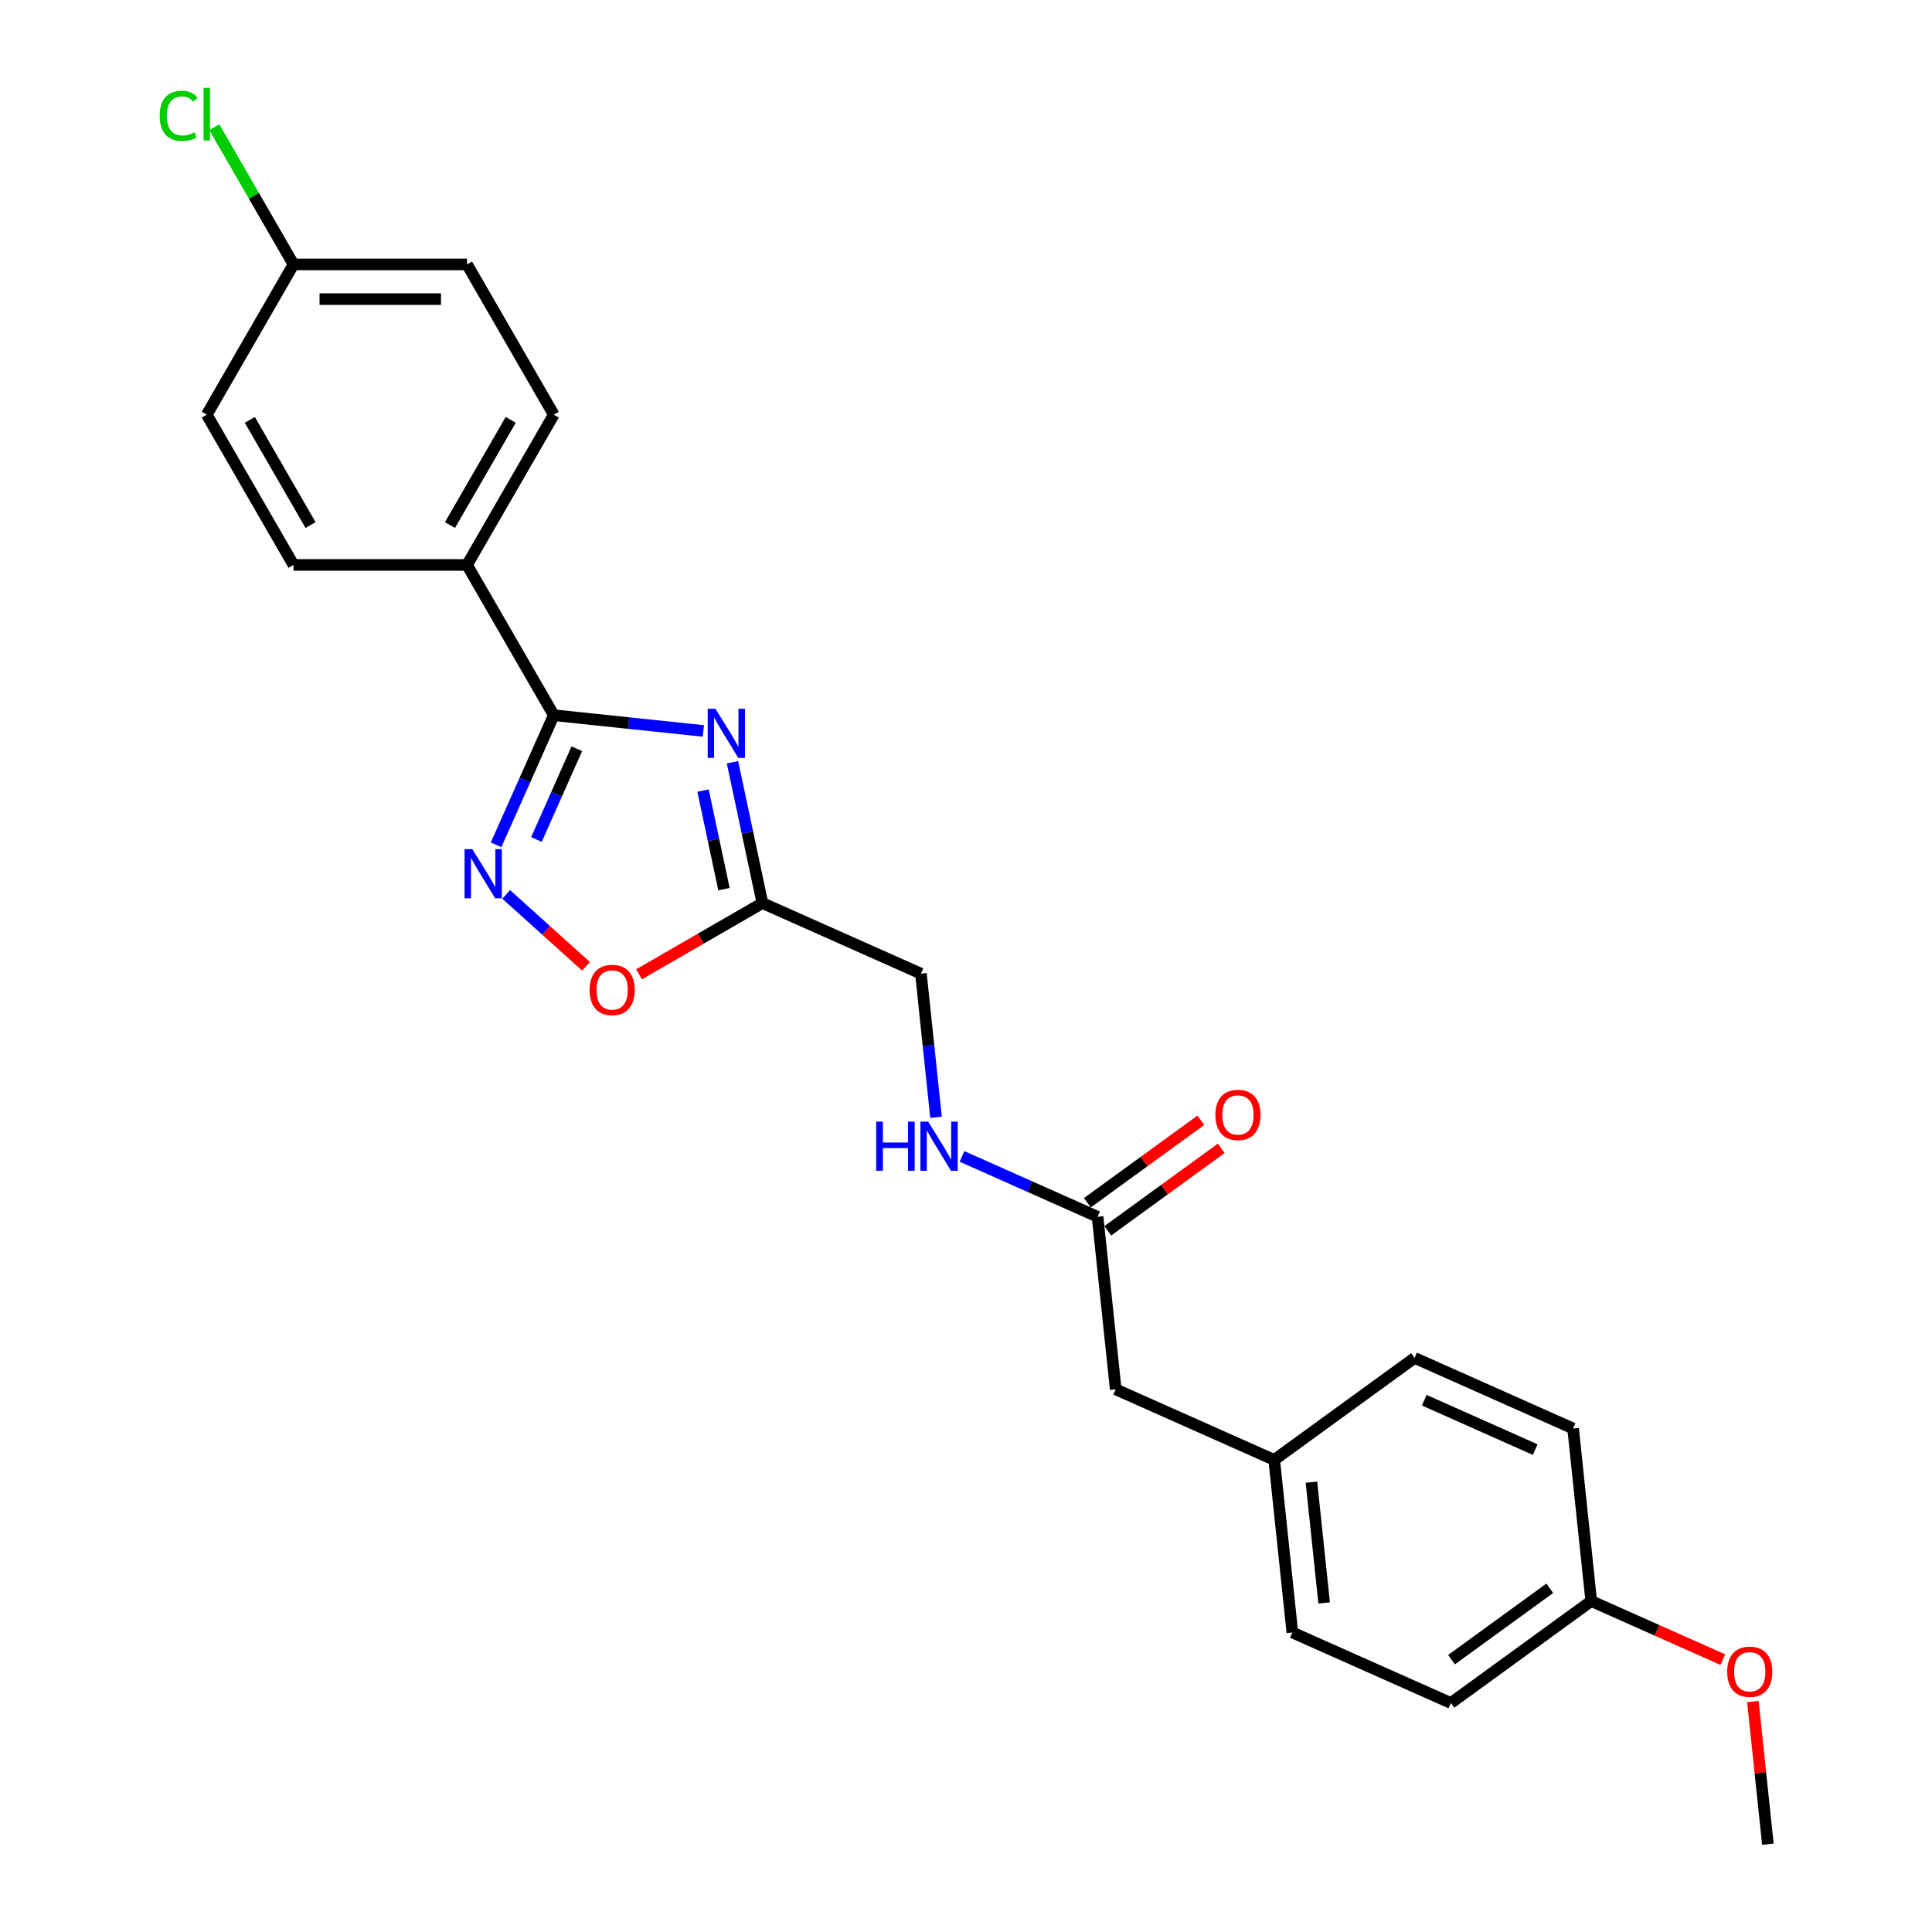 <?xml version='1.0' encoding='iso-8859-1'?>
<svg version='1.1' baseProfile='full'
              xmlns='http://www.w3.org/2000/svg'
                      xmlns:rdkit='http://www.rdkit.org/xml'
                      xmlns:xlink='http://www.w3.org/1999/xlink'
                  xml:space='preserve'
width='1000px' height='1000px' viewBox='0 0 1000 1000'>
<!-- END OF HEADER -->
<rect style='opacity:1.0;fill:#FFFFFF;stroke:none' width='1000' height='1000' x='0' y='0'> </rect>
<path class='bond-0' d='M 364.061,378.331 L 325.348,374.262' style='fill:none;fill-rule:evenodd;stroke:#0000FF;stroke-width:6px;stroke-linecap:butt;stroke-linejoin:miter;stroke-opacity:1' />
<path class='bond-0' d='M 325.348,374.262 L 286.635,370.193' style='fill:none;fill-rule:evenodd;stroke:#000000;stroke-width:6px;stroke-linecap:butt;stroke-linejoin:miter;stroke-opacity:1' />
<path class='bond-2' d='M 379.132,394.542 L 386.878,430.984' style='fill:none;fill-rule:evenodd;stroke:#0000FF;stroke-width:6px;stroke-linecap:butt;stroke-linejoin:miter;stroke-opacity:1' />
<path class='bond-2' d='M 386.878,430.984 L 394.624,467.426' style='fill:none;fill-rule:evenodd;stroke:#000000;stroke-width:6px;stroke-linecap:butt;stroke-linejoin:miter;stroke-opacity:1' />
<path class='bond-2' d='M 363.886,409.209 L 369.308,434.719' style='fill:none;fill-rule:evenodd;stroke:#0000FF;stroke-width:6px;stroke-linecap:butt;stroke-linejoin:miter;stroke-opacity:1' />
<path class='bond-2' d='M 369.308,434.719 L 374.731,460.228' style='fill:none;fill-rule:evenodd;stroke:#000000;stroke-width:6px;stroke-linecap:butt;stroke-linejoin:miter;stroke-opacity:1' />
<path class='bond-1' d='M 286.635,370.193 L 271.702,403.734' style='fill:none;fill-rule:evenodd;stroke:#000000;stroke-width:6px;stroke-linecap:butt;stroke-linejoin:miter;stroke-opacity:1' />
<path class='bond-1' d='M 271.702,403.734 L 256.768,437.275' style='fill:none;fill-rule:evenodd;stroke:#0000FF;stroke-width:6px;stroke-linecap:butt;stroke-linejoin:miter;stroke-opacity:1' />
<path class='bond-1' d='M 298.564,387.561 L 288.11,411.039' style='fill:none;fill-rule:evenodd;stroke:#000000;stroke-width:6px;stroke-linecap:butt;stroke-linejoin:miter;stroke-opacity:1' />
<path class='bond-1' d='M 288.11,411.039 L 277.657,434.518' style='fill:none;fill-rule:evenodd;stroke:#0000FF;stroke-width:6px;stroke-linecap:butt;stroke-linejoin:miter;stroke-opacity:1' />
<path class='bond-4' d='M 286.635,370.193 L 241.731,292.416' style='fill:none;fill-rule:evenodd;stroke:#000000;stroke-width:6px;stroke-linecap:butt;stroke-linejoin:miter;stroke-opacity:1' />
<path class='bond-24' d='M 261.997,462.943 L 282.662,481.55' style='fill:none;fill-rule:evenodd;stroke:#0000FF;stroke-width:6px;stroke-linecap:butt;stroke-linejoin:miter;stroke-opacity:1' />
<path class='bond-24' d='M 282.662,481.55 L 303.327,500.157' style='fill:none;fill-rule:evenodd;stroke:#FF0000;stroke-width:6px;stroke-linecap:butt;stroke-linejoin:miter;stroke-opacity:1' />
<path class='bond-3' d='M 394.624,467.426 L 362.696,485.86' style='fill:none;fill-rule:evenodd;stroke:#000000;stroke-width:6px;stroke-linecap:butt;stroke-linejoin:miter;stroke-opacity:1' />
<path class='bond-3' d='M 362.696,485.86 L 330.767,504.293' style='fill:none;fill-rule:evenodd;stroke:#FF0000;stroke-width:6px;stroke-linecap:butt;stroke-linejoin:miter;stroke-opacity:1' />
<path class='bond-8' d='M 394.624,467.426 L 476.668,503.955' style='fill:none;fill-rule:evenodd;stroke:#000000;stroke-width:6px;stroke-linecap:butt;stroke-linejoin:miter;stroke-opacity:1' />
<path class='bond-9' d='M 241.731,292.416 L 286.635,214.64' style='fill:none;fill-rule:evenodd;stroke:#000000;stroke-width:6px;stroke-linecap:butt;stroke-linejoin:miter;stroke-opacity:1' />
<path class='bond-9' d='M 232.911,271.769 L 264.344,217.326' style='fill:none;fill-rule:evenodd;stroke:#000000;stroke-width:6px;stroke-linecap:butt;stroke-linejoin:miter;stroke-opacity:1' />
<path class='bond-10' d='M 241.731,292.416 L 151.922,292.416' style='fill:none;fill-rule:evenodd;stroke:#000000;stroke-width:6px;stroke-linecap:butt;stroke-linejoin:miter;stroke-opacity:1' />
<path class='bond-5' d='M 568.099,629.799 L 533.022,614.182' style='fill:none;fill-rule:evenodd;stroke:#000000;stroke-width:6px;stroke-linecap:butt;stroke-linejoin:miter;stroke-opacity:1' />
<path class='bond-5' d='M 533.022,614.182 L 497.946,598.565' style='fill:none;fill-rule:evenodd;stroke:#0000FF;stroke-width:6px;stroke-linecap:butt;stroke-linejoin:miter;stroke-opacity:1' />
<path class='bond-7' d='M 573.378,637.065 L 602.746,615.728' style='fill:none;fill-rule:evenodd;stroke:#000000;stroke-width:6px;stroke-linecap:butt;stroke-linejoin:miter;stroke-opacity:1' />
<path class='bond-7' d='M 602.746,615.728 L 632.114,594.391' style='fill:none;fill-rule:evenodd;stroke:#FF0000;stroke-width:6px;stroke-linecap:butt;stroke-linejoin:miter;stroke-opacity:1' />
<path class='bond-7' d='M 562.82,622.534 L 592.188,601.196' style='fill:none;fill-rule:evenodd;stroke:#000000;stroke-width:6px;stroke-linecap:butt;stroke-linejoin:miter;stroke-opacity:1' />
<path class='bond-7' d='M 592.188,601.196 L 621.557,579.859' style='fill:none;fill-rule:evenodd;stroke:#FF0000;stroke-width:6px;stroke-linecap:butt;stroke-linejoin:miter;stroke-opacity:1' />
<path class='bond-11' d='M 568.099,629.799 L 577.487,719.116' style='fill:none;fill-rule:evenodd;stroke:#000000;stroke-width:6px;stroke-linecap:butt;stroke-linejoin:miter;stroke-opacity:1' />
<path class='bond-6' d='M 484.483,578.309 L 480.575,541.132' style='fill:none;fill-rule:evenodd;stroke:#0000FF;stroke-width:6px;stroke-linecap:butt;stroke-linejoin:miter;stroke-opacity:1' />
<path class='bond-6' d='M 480.575,541.132 L 476.668,503.955' style='fill:none;fill-rule:evenodd;stroke:#000000;stroke-width:6px;stroke-linecap:butt;stroke-linejoin:miter;stroke-opacity:1' />
<path class='bond-15' d='M 286.635,214.64 L 241.731,136.864' style='fill:none;fill-rule:evenodd;stroke:#000000;stroke-width:6px;stroke-linecap:butt;stroke-linejoin:miter;stroke-opacity:1' />
<path class='bond-16' d='M 151.922,292.416 L 107.018,214.64' style='fill:none;fill-rule:evenodd;stroke:#000000;stroke-width:6px;stroke-linecap:butt;stroke-linejoin:miter;stroke-opacity:1' />
<path class='bond-16' d='M 160.742,271.769 L 129.309,217.326' style='fill:none;fill-rule:evenodd;stroke:#000000;stroke-width:6px;stroke-linecap:butt;stroke-linejoin:miter;stroke-opacity:1' />
<path class='bond-12' d='M 577.487,719.116 L 659.531,755.644' style='fill:none;fill-rule:evenodd;stroke:#000000;stroke-width:6px;stroke-linecap:butt;stroke-linejoin:miter;stroke-opacity:1' />
<path class='bond-18' d='M 659.531,755.644 L 732.187,702.856' style='fill:none;fill-rule:evenodd;stroke:#000000;stroke-width:6px;stroke-linecap:butt;stroke-linejoin:miter;stroke-opacity:1' />
<path class='bond-19' d='M 659.531,755.644 L 668.918,844.96' style='fill:none;fill-rule:evenodd;stroke:#000000;stroke-width:6px;stroke-linecap:butt;stroke-linejoin:miter;stroke-opacity:1' />
<path class='bond-19' d='M 678.802,767.164 L 685.373,829.685' style='fill:none;fill-rule:evenodd;stroke:#000000;stroke-width:6px;stroke-linecap:butt;stroke-linejoin:miter;stroke-opacity:1' />
<path class='bond-13' d='M 151.922,136.864 L 107.018,214.64' style='fill:none;fill-rule:evenodd;stroke:#000000;stroke-width:6px;stroke-linecap:butt;stroke-linejoin:miter;stroke-opacity:1' />
<path class='bond-17' d='M 151.922,136.864 L 131.419,101.351' style='fill:none;fill-rule:evenodd;stroke:#000000;stroke-width:6px;stroke-linecap:butt;stroke-linejoin:miter;stroke-opacity:1' />
<path class='bond-17' d='M 131.419,101.351 L 110.916,65.838' style='fill:none;fill-rule:evenodd;stroke:#00CC00;stroke-width:6px;stroke-linecap:butt;stroke-linejoin:miter;stroke-opacity:1' />
<path class='bond-25' d='M 151.922,136.864 L 241.731,136.864' style='fill:none;fill-rule:evenodd;stroke:#000000;stroke-width:6px;stroke-linecap:butt;stroke-linejoin:miter;stroke-opacity:1' />
<path class='bond-25' d='M 165.394,154.825 L 228.259,154.825' style='fill:none;fill-rule:evenodd;stroke:#000000;stroke-width:6px;stroke-linecap:butt;stroke-linejoin:miter;stroke-opacity:1' />
<path class='bond-14' d='M 823.619,828.701 L 750.962,881.489' style='fill:none;fill-rule:evenodd;stroke:#000000;stroke-width:6px;stroke-linecap:butt;stroke-linejoin:miter;stroke-opacity:1' />
<path class='bond-14' d='M 802.163,822.088 L 751.303,859.039' style='fill:none;fill-rule:evenodd;stroke:#000000;stroke-width:6px;stroke-linecap:butt;stroke-linejoin:miter;stroke-opacity:1' />
<path class='bond-22' d='M 823.619,828.701 L 857.681,843.866' style='fill:none;fill-rule:evenodd;stroke:#000000;stroke-width:6px;stroke-linecap:butt;stroke-linejoin:miter;stroke-opacity:1' />
<path class='bond-22' d='M 857.681,843.866 L 891.742,859.031' style='fill:none;fill-rule:evenodd;stroke:#FF0000;stroke-width:6px;stroke-linecap:butt;stroke-linejoin:miter;stroke-opacity:1' />
<path class='bond-26' d='M 823.619,828.701 L 814.231,739.384' style='fill:none;fill-rule:evenodd;stroke:#000000;stroke-width:6px;stroke-linecap:butt;stroke-linejoin:miter;stroke-opacity:1' />
<path class='bond-21' d='M 732.187,702.856 L 814.231,739.384' style='fill:none;fill-rule:evenodd;stroke:#000000;stroke-width:6px;stroke-linecap:butt;stroke-linejoin:miter;stroke-opacity:1' />
<path class='bond-21' d='M 737.188,724.744 L 794.619,750.314' style='fill:none;fill-rule:evenodd;stroke:#000000;stroke-width:6px;stroke-linecap:butt;stroke-linejoin:miter;stroke-opacity:1' />
<path class='bond-20' d='M 668.918,844.96 L 750.962,881.489' style='fill:none;fill-rule:evenodd;stroke:#000000;stroke-width:6px;stroke-linecap:butt;stroke-linejoin:miter;stroke-opacity:1' />
<path class='bond-23' d='M 907.292,880.73 L 911.171,917.638' style='fill:none;fill-rule:evenodd;stroke:#FF0000;stroke-width:6px;stroke-linecap:butt;stroke-linejoin:miter;stroke-opacity:1' />
<path class='bond-23' d='M 911.171,917.638 L 915.05,954.545' style='fill:none;fill-rule:evenodd;stroke:#000000;stroke-width:6px;stroke-linecap:butt;stroke-linejoin:miter;stroke-opacity:1' />
<path  class='atom-0' d='M 370.329 366.863
L 378.664 380.335
Q 379.49 381.664, 380.819 384.071
Q 382.148 386.478, 382.22 386.621
L 382.22 366.863
L 385.597 366.863
L 385.597 392.297
L 382.112 392.297
L 373.167 377.569
Q 372.125 375.844, 371.012 373.868
Q 369.934 371.893, 369.611 371.282
L 369.611 392.297
L 366.306 392.297
L 366.306 366.863
L 370.329 366.863
' fill='#0000FF'/>
<path  class='atom-2' d='M 244.485 439.52
L 252.819 452.991
Q 253.645 454.32, 254.974 456.727
Q 256.303 459.134, 256.375 459.278
L 256.375 439.52
L 259.752 439.52
L 259.752 464.954
L 256.267 464.954
L 247.323 450.225
Q 246.281 448.501, 245.167 446.525
Q 244.089 444.549, 243.766 443.939
L 243.766 464.954
L 240.461 464.954
L 240.461 439.52
L 244.485 439.52
' fill='#0000FF'/>
<path  class='atom-4' d='M 305.172 512.402
Q 305.172 506.295, 308.19 502.882
Q 311.207 499.47, 316.847 499.47
Q 322.487 499.47, 325.505 502.882
Q 328.522 506.295, 328.522 512.402
Q 328.522 518.581, 325.469 522.101
Q 322.415 525.586, 316.847 525.586
Q 311.243 525.586, 308.19 522.101
Q 305.172 518.617, 305.172 512.402
M 316.847 522.712
Q 320.727 522.712, 322.81 520.126
Q 324.93 517.503, 324.93 512.402
Q 324.93 507.409, 322.81 504.894
Q 320.727 502.344, 316.847 502.344
Q 312.967 502.344, 310.848 504.858
Q 308.764 507.373, 308.764 512.402
Q 308.764 517.539, 310.848 520.126
Q 312.967 522.712, 316.847 522.712
' fill='#FF0000'/>
<path  class='atom-7' d='M 453.526 580.554
L 456.975 580.554
L 456.975 591.367
L 469.979 591.367
L 469.979 580.554
L 473.428 580.554
L 473.428 605.988
L 469.979 605.988
L 469.979 594.241
L 456.975 594.241
L 456.975 605.988
L 453.526 605.988
L 453.526 580.554
' fill='#0000FF'/>
<path  class='atom-7' d='M 480.433 580.554
L 488.767 594.025
Q 489.594 595.354, 490.923 597.761
Q 492.252 600.168, 492.324 600.312
L 492.324 580.554
L 495.701 580.554
L 495.701 605.988
L 492.216 605.988
L 483.271 591.259
Q 482.229 589.535, 481.116 587.559
Q 480.038 585.583, 479.715 584.973
L 479.715 605.988
L 476.41 605.988
L 476.41 580.554
L 480.433 580.554
' fill='#0000FF'/>
<path  class='atom-8' d='M 629.081 577.083
Q 629.081 570.976, 632.098 567.563
Q 635.116 564.151, 640.756 564.151
Q 646.396 564.151, 649.413 567.563
Q 652.431 570.976, 652.431 577.083
Q 652.431 583.262, 649.377 586.782
Q 646.324 590.267, 640.756 590.267
Q 635.152 590.267, 632.098 586.782
Q 629.081 583.298, 629.081 577.083
M 640.756 587.393
Q 644.635 587.393, 646.719 584.807
Q 648.838 582.184, 648.838 577.083
Q 648.838 572.09, 646.719 569.575
Q 644.635 567.025, 640.756 567.025
Q 636.876 567.025, 634.756 569.539
Q 632.673 572.054, 632.673 577.083
Q 632.673 582.22, 634.756 584.807
Q 636.876 587.393, 640.756 587.393
' fill='#FF0000'/>
<path  class='atom-18' d='M 82.662 59.968
Q 82.662 53.645, 85.608 50.34
Q 88.59 46.999, 94.23 46.999
Q 99.474 46.999, 102.276 50.699
L 99.905 52.639
Q 97.858 49.945, 94.23 49.945
Q 90.386 49.945, 88.338 52.531
Q 86.326 55.082, 86.326 59.968
Q 86.326 64.997, 88.41 67.583
Q 90.529 70.17, 94.625 70.17
Q 97.427 70.17, 100.696 68.481
L 101.702 71.176
Q 100.372 72.038, 98.361 72.541
Q 96.349 73.044, 94.122 73.044
Q 88.59 73.044, 85.608 69.667
Q 82.662 66.29, 82.662 59.968
' fill='#00CC00'/>
<path  class='atom-18' d='M 105.366 45.455
L 108.671 45.455
L 108.671 72.72
L 105.366 72.72
L 105.366 45.455
' fill='#00CC00'/>
<path  class='atom-23' d='M 893.988 865.301
Q 893.988 859.194, 897.005 855.781
Q 900.023 852.369, 905.663 852.369
Q 911.303 852.369, 914.32 855.781
Q 917.338 859.194, 917.338 865.301
Q 917.338 871.48, 914.284 875
Q 911.231 878.485, 905.663 878.485
Q 900.059 878.485, 897.005 875
Q 893.988 871.516, 893.988 865.301
M 905.663 875.611
Q 909.542 875.611, 911.626 873.024
Q 913.746 870.402, 913.746 865.301
Q 913.746 860.308, 911.626 857.793
Q 909.542 855.242, 905.663 855.242
Q 901.783 855.242, 899.664 857.757
Q 897.58 860.272, 897.58 865.301
Q 897.58 870.438, 899.664 873.024
Q 901.783 875.611, 905.663 875.611
' fill='#FF0000'/>
</svg>
